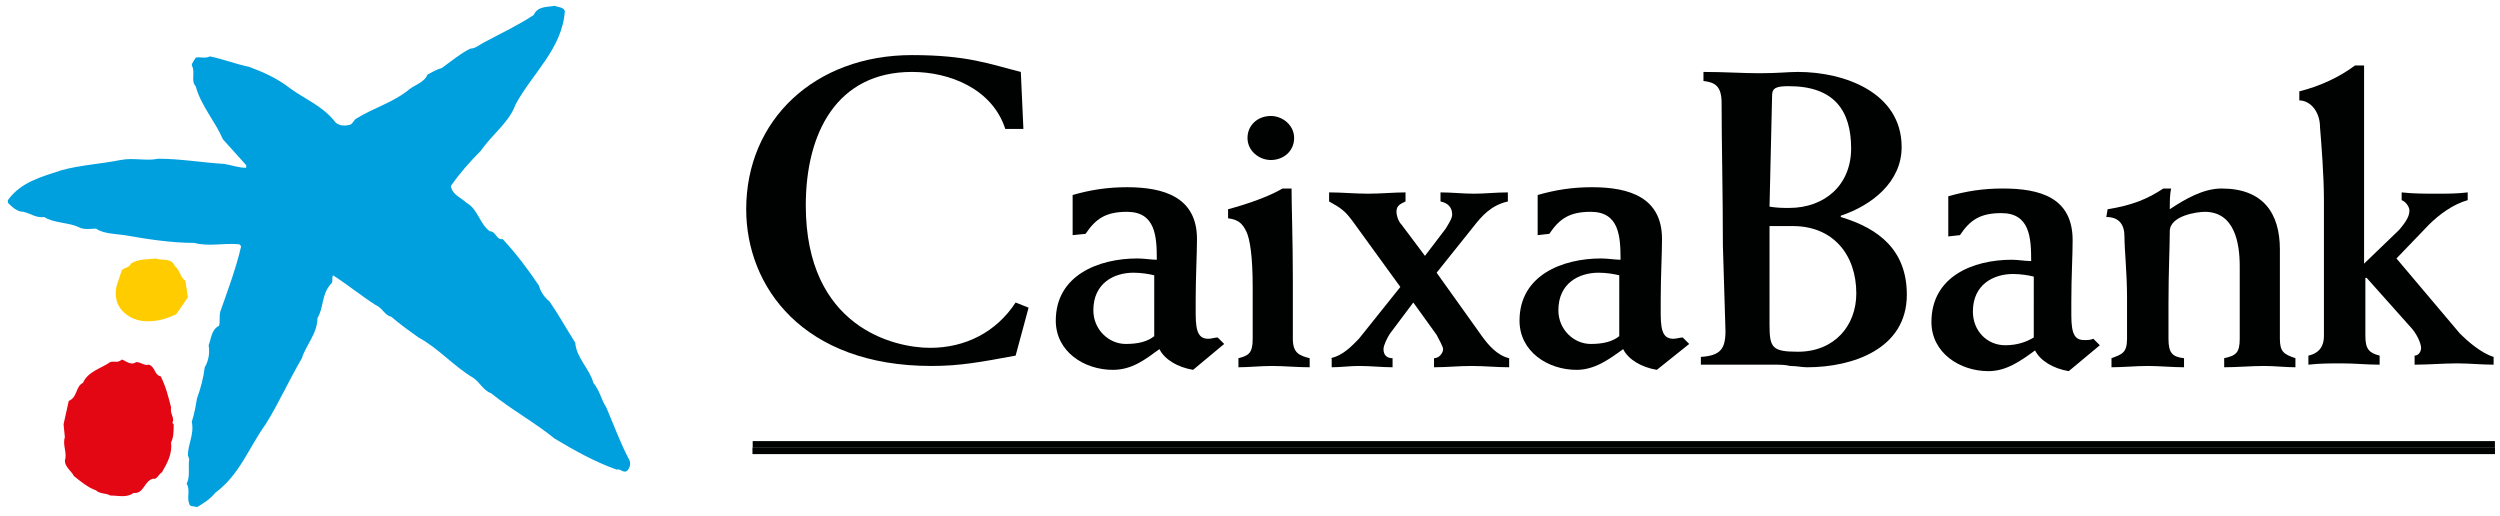 <?xml version="1.0" encoding="utf-8"?>
<!-- Generator: Adobe Illustrator 24.0.1, SVG Export Plug-In . SVG Version: 6.00 Build 0)  -->
<svg version="1.1"
	 id="svg1726" xmlns:cc="http://creativecommons.org/ns#" xmlns:dc="http://purl.org/dc/elements/1.1/" xmlns:inkscape="http://www.inkscape.org/namespaces/inkscape" xmlns:rdf="http://www.w3.org/1999/02/22-rdf-syntax-ns#" xmlns:sodipodi="http://sodipodi.sourceforge.net/DTD/sodipodi-0.dtd" xmlns:svg="http://www.w3.org/2000/svg"
	 xmlns="http://www.w3.org/2000/svg" xmlns:xlink="http://www.w3.org/1999/xlink" x="0px" y="0px" viewBox="0 0 193 39.8"
	 style="enable-background:new 0 0 193 39.8;" xml:space="preserve">
<style type="text/css">
	.st0{fill:#FFCC00;}
	.st1{fill:#E30613;}
	.st2{fill:#00A0DF;}
	.st3{fill:#000201;}
</style>
<sodipodi:namedview  bordercolor="#666666" borderopacity="1.0" fit-margin-bottom="0" fit-margin-left="0" fit-margin-right="0" fit-margin-top="0" id="base" inkscape:current-layer="layer1" inkscape:cx="25.654043" inkscape:cy="16.293453" inkscape:document-units="mm" inkscape:pageopacity="0.0" inkscape:pageshadow="2" inkscape:window-height="744" inkscape:window-maximized="1" inkscape:window-width="1280" inkscape:window-x="-4" inkscape:window-y="-4" inkscape:zoom="14.227517" pagecolor="#ffffff" showgrid="false" units="px">
	</sodipodi:namedview>
<g id="layer1" transform="translate(-84.966,-210.711)" inkscape:groupmode="layer" inkscape:label="Layer 1">
	<g id="g1694" transform="translate(98.173,110.564)">
		<path id="path672" inkscape:connector-curvature="0" class="st0" d="M0.3,120.7c0.4,0.3,0.4,0.9,0.8,1.1l0.2,1.3l-0.9,1.3
			c-1.2,0.6-2.9,0.9-4-0.1c-0.6-0.5-0.8-1.3-0.6-2.1l0.4-1.2c0.2-0.2,0.6-0.2,0.7-0.5c0.6-0.4,1.3-0.3,1.9-0.4
			C-0.7,120.3,0,120,0.3,120.7"/>
		<path id="path676" inkscape:connector-curvature="0" class="st1" d="M-2.7,128.1c0.4,0,0.6,0.3,1,0.2c0.5,0.2,0.4,0.8,0.9,0.9
			c0.4,0.8,0.6,1.6,0.8,2.4c-0.1,0.5,0.3,0.8,0.1,1.2l0.1,0.1c0,0.5,0,1-0.2,1.4c0.1,0.9-0.3,1.6-0.7,2.3c-0.3,0.2-0.4,0.6-0.7,0.5
			c-0.7,0.2-0.7,1.2-1.5,1.1c-0.5,0.4-1.2,0.2-1.8,0.2c-0.3-0.2-0.8-0.1-1.1-0.4c-0.6-0.2-1.2-0.7-1.7-1.1c-0.2-0.4-0.7-0.7-0.7-1.2
			c0.2-0.6-0.2-1.2,0-1.8l-0.1-1l0.4-1.8c0.7-0.3,0.5-1.1,1.1-1.4c0.4-0.9,1.4-1.1,2.1-1.6c0.3-0.1,0.6,0.1,0.9-0.2
			C-3.5,128-3.1,128.4-2.7,128.1"/>
		<path id="path680" inkscape:connector-curvature="0" class="st2" d="M30.4,101c-0.2,2.9-2.5,4.8-3.8,7.2c-0.5,1.4-1.8,2.3-2.7,3.6
			c-0.8,0.8-1.6,1.7-2.3,2.7c0.1,0.7,0.8,0.9,1.2,1.3c0.9,0.5,1,1.6,1.8,2.2c0.5,0,0.5,0.7,1,0.6c1.1,1.2,2,2.4,2.8,3.6
			c0.1,0.4,0.4,0.9,0.8,1.2c0.7,1,1.3,2.1,2,3.2c0.1,1.2,1.1,2,1.4,3.1c0.5,0.6,0.6,1.3,1,1.9c0.6,1.4,1.1,2.8,1.8,4.1
			c0.1,0.3,0,0.6-0.2,0.8c-0.3,0.2-0.5-0.2-0.8-0.1c-1.7-0.6-3.3-1.5-4.8-2.4c-1.6-1.3-3.3-2.2-4.9-3.5c-0.6-0.2-0.9-0.9-1.4-1.2
			c-1.5-0.9-2.7-2.3-4.2-3.1c-0.7-0.5-1.4-1-2.1-1.6c-0.5-0.1-0.7-0.7-1.2-0.9c-1.1-0.7-2.2-1.6-3.3-2.3c-0.1,0.2,0,0.4-0.1,0.6
			c-0.8,0.8-0.6,1.9-1.1,2.7c0,1.2-0.9,2.1-1.2,3.1c-1,1.7-1.8,3.5-2.8,5.1c-1.3,1.8-2,3.9-3.9,5.3c-0.4,0.5-0.9,0.8-1.4,1.1
			c-0.2-0.1-0.6,0-0.6-0.3c-0.2-0.4,0.1-1.1-0.2-1.5c0.3-0.6,0.1-1.3,0.2-1.9l-0.1-0.3c0-0.9,0.5-1.6,0.3-2.6
			c0.2-0.6,0.3-1.2,0.4-1.8c0.3-0.8,0.5-1.6,0.6-2.4c0.3-0.5,0.4-1.1,0.3-1.7c0.2-0.5,0.2-1.2,0.8-1.5c0.1-0.3,0-0.7,0.1-1.1
			c0.6-1.7,1.2-3.3,1.6-5c0-0.1-0.1-0.2-0.2-0.2c-1.2-0.1-2.3,0.2-3.4-0.1c-1.8,0-3.7-0.3-5.4-0.6c-0.7-0.1-1.6-0.1-2.2-0.5
			c-0.4,0-0.9,0.1-1.3-0.1c-0.8-0.4-1.9-0.3-2.7-0.8c-0.6,0.1-1.1-0.3-1.6-0.4c-0.5,0-0.9-0.4-1.2-0.7v-0.2c1-1.4,2.6-1.8,4.1-2.3
			c1.4-0.4,3.1-0.5,4.6-0.8c1-0.2,2,0.1,2.9-0.1c1.7,0,3.4,0.3,5.1,0.4c0.6,0.1,1.1,0.3,1.7,0.3l0-0.2L4,110.9
			c-0.6-1.4-1.7-2.6-2.1-4.1c-0.4-0.4,0-1.1-0.3-1.6c0-0.2,0.2-0.4,0.3-0.6c0.3-0.1,0.7,0.1,1.1-0.1c1,0.2,2,0.6,3,0.8
			c1.1,0.4,2.2,0.9,3.1,1.6c1.2,0.9,2.6,1.4,3.6,2.7c0.2,0.2,0.6,0.3,1,0.2c0.3,0,0.4-0.4,0.6-0.5c1.3-0.8,2.7-1.2,3.9-2.1
			c0.5-0.5,1.3-0.6,1.6-1.3c0.4-0.2,0.7-0.4,1.1-0.5c0.7-0.5,1.4-1.1,2.2-1.5c0.4,0,0.7-0.3,1.1-0.5c1.3-0.7,2.6-1.3,3.8-2.1
			c0.3-0.7,1.1-0.6,1.6-0.7C29.9,100.7,30.3,100.7,30.4,101"/>
		<path id="path682" inkscape:connector-curvature="0" class="st3" d="M44.9,134.7h134.5v-0.5H44.9V134.7z"/>
		<path id="path684" inkscape:connector-curvature="0" class="st3" d="M44.9,135.2h134.5v-0.5H44.9V135.2z"/>
		<path id="path696" inkscape:connector-curvature="0" class="st3" d="M143.8,126.2c-0.5,0.3-1.2,0.6-2.2,0.6
			c-1.4,0-2.5-1.1-2.5-2.6c0-2.1,1.6-2.9,3.1-2.9c0.6,0,1.2,0.1,1.6,0.2L143.8,126.2z M138.1,118.3c0.8-1.2,1.6-1.7,3.2-1.7
			c2.2,0,2.3,1.9,2.3,3.7c-0.5,0-1-0.1-1.5-0.1c-3,0-6.2,1.3-6.2,4.8c0,2.4,2.2,3.8,4.4,3.8c1.4,0,2.5-0.8,3.6-1.6
			c0.4,0.8,1.4,1.4,2.6,1.6l2.4-2l-0.5-0.5c-0.2,0.1-0.5,0.1-0.7,0.1c-0.7,0-1-0.4-1-1.9v-1.1c0-1.9,0.1-3.5,0.1-4.7
			c0-3.3-2.5-4-5.4-4c-1.5,0-2.8,0.2-4.2,0.6v3.1L138.1,118.3z"/>
		<path id="path700" inkscape:connector-curvature="0" class="st3" d="M65.8,110.1h-1.4c-1-3.1-4.3-4.4-7.2-4.4
			c-5.8,0-8.2,4.7-8.2,10.3c0,9.4,6.8,11,9.6,11c2.7,0,5.1-1.2,6.6-3.5l1,0.4l-1,3.7c-2.7,0.5-4.3,0.8-6.5,0.8
			c-9.9,0-14.3-6.1-14.3-12.1c0-6.9,5.3-11.9,12.8-11.9c4.3,0,6,0.7,8.4,1.3L65.8,110.1z"/>
		<path id="path704" inkscape:connector-curvature="0" class="st3" d="M69.6,118.3v-3.1c1.4-0.4,2.7-0.6,4.2-0.6
			c2.9,0,5.4,0.8,5.4,4c0,1.2-0.1,2.9-0.1,4.7v1.1c0,1.5,0.3,1.9,1,1.9c0.2,0,0.5-0.1,0.7-0.1l0.5,0.5l-2.4,2
			c-1.2-0.2-2.2-0.8-2.6-1.6c-1.1,0.8-2.1,1.6-3.6,1.6c-2.2,0-4.4-1.4-4.4-3.8c0-3.5,3.3-4.8,6.3-4.8c0.5,0,1.1,0.1,1.5,0.1
			c0-1.8-0.1-3.7-2.3-3.7c-1.6,0-2.4,0.5-3.2,1.7L69.6,118.3z M75.9,121.4c-0.4-0.1-1-0.2-1.6-0.2c-1.5,0-3.1,0.8-3.1,2.9
			c0,1.5,1.2,2.6,2.5,2.6c1,0,1.7-0.2,2.2-0.6L75.9,121.4z"/>
		<path id="path708" inkscape:connector-curvature="0" class="st3" d="M86.5,114.6c0,1.4,0.1,4.2,0.1,6.9v4.8c0,1.1,0.5,1.3,1.3,1.5
			v0.7c-1,0-2-0.1-2.9-0.1c-0.9,0-1.8,0.1-2.6,0.1v-0.7c0.8-0.2,1.1-0.4,1.1-1.5v-4c0-2.3-0.2-3.7-0.5-4.3c-0.3-0.6-0.6-0.9-1.4-1
			v-0.7c1.5-0.4,3.2-1,4.2-1.6H86.5z M84.9,109.1c0.9,0,1.8,0.7,1.8,1.7c0,1-0.8,1.7-1.8,1.7c-0.9,0-1.8-0.7-1.8-1.7
			C83.1,109.8,83.9,109.1,84.9,109.1"/>
		<path id="path712" inkscape:connector-curvature="0" class="st3" d="M89.5,127.8c1-0.2,1.7-1,2.2-1.5l3.2-4l-3.7-5.1
			c-0.6-0.8-0.9-1-1.8-1.5V115c1,0,2,0.1,3,0.1s2-0.1,2.9-0.1v0.7c-0.4,0.2-0.7,0.3-0.7,0.8c0,0.2,0.1,0.7,0.4,1l1.8,2.4l1.6-2.1
			c0.3-0.5,0.5-0.8,0.5-1.1c0-0.6-0.4-0.9-0.9-1V115c0.9,0,1.7,0.1,2.6,0.1c0.8,0,1.7-0.1,2.6-0.1v0.7c-1.3,0.3-2,1.1-2.7,2
			l-2.8,3.5l3.5,4.9c0.5,0.7,1.2,1.5,2.1,1.7v0.7c-1,0-1.9-0.1-2.9-0.1c-1,0-1.9,0.1-2.9,0.1v-0.7c0.4,0,0.7-0.4,0.7-0.7
			c0-0.2-0.3-0.7-0.5-1.1l-1.8-2.5l-1.8,2.4c-0.2,0.3-0.5,0.9-0.5,1.2c0,0.5,0.3,0.7,0.7,0.7v0.7c-0.8,0-1.7-0.1-2.6-0.1
			c-0.7,0-1.4,0.1-2.1,0.1V127.8z"/>
		<path id="path716" inkscape:connector-curvature="0" class="st3" d="M105.5,118.3v-3.1c1.4-0.4,2.7-0.6,4.2-0.6
			c2.9,0,5.4,0.8,5.4,4c0,1.2-0.1,2.9-0.1,4.7v1.1c0,1.5,0.3,1.9,1,1.9c0.2,0,0.5-0.1,0.7-0.1l0.5,0.5l-2.5,2
			c-1.2-0.2-2.2-0.8-2.6-1.6c-1.1,0.8-2.2,1.6-3.6,1.6c-2.2,0-4.4-1.4-4.4-3.8c0-3.5,3.3-4.8,6.3-4.8c0.5,0,1.1,0.1,1.5,0.1
			c0-1.8-0.1-3.7-2.3-3.7c-1.6,0-2.4,0.5-3.2,1.7L105.5,118.3z M111.8,121.4c-0.4-0.1-1-0.2-1.6-0.2c-1.5,0-3.1,0.8-3.1,2.9
			c0,1.5,1.2,2.6,2.5,2.6c1,0,1.7-0.2,2.2-0.6L111.8,121.4z"/>
		<path id="path720" inkscape:connector-curvature="0" class="st3" d="M123.6,107.5c0-0.6,0.4-0.7,1.3-0.7c3.5,0,4.8,1.9,4.8,4.8
			c0,2.8-2,4.6-4.8,4.6c-0.4,0-0.9,0-1.5-0.1L123.6,107.5z M120,125.7c0,1.4-0.4,1.9-1.9,2v0.6h5.6c0.5,0,0.9,0,1.3,0.1
			c0.5,0,0.9,0.1,1.3,0.1c3.5,0,7.7-1.4,7.7-5.6c0-3.4-2.1-5.1-5.1-6v-0.1c2.4-0.8,4.7-2.6,4.7-5.3c0-4.2-4.4-5.8-8-5.8
			c-0.8,0-1.5,0.1-3,0.1c-1.3,0-2.6-0.1-4.3-0.1v0.7c0.9,0.1,1.4,0.4,1.4,1.7c0,2.9,0.1,7.1,0.1,11L120,125.7z M123.4,117.6
			c0.7,0,1.2,0,1.8,0c3.1,0,4.9,2.2,4.9,5.2c0,2.5-1.7,4.5-4.5,4.5c-2,0-2.2-0.3-2.2-2.1L123.4,117.6z"/>
		<path id="path724" inkscape:connector-curvature="0" class="st3" d="M149.4,116.9c1,0,1.4,0.6,1.4,1.5c0,1,0.2,2.8,0.2,4.7v3.2
			c0,1.1-0.4,1.2-1.2,1.5v0.7c0.9,0,1.9-0.1,2.8-0.1c0.9,0,1.9,0.1,2.8,0.1v-0.7c-0.9-0.1-1.2-0.4-1.2-1.5v-2.7
			c0-2.5,0.1-4.4,0.1-5.6c0-1.2,2.1-1.5,2.7-1.5c2.3,0,2.7,2.4,2.7,4.2v5.6c0,1.1-0.3,1.3-1.2,1.5v0.7c1,0,2.1-0.1,3.1-0.1
			c0.8,0,1.6,0.1,2.4,0.1v-0.7c-0.9-0.3-1.2-0.5-1.2-1.5v-6.9c0-2.8-1.3-4.7-4.5-4.7c-1.4,0-2.8,0.8-4,1.6c0-0.6,0-1.1,0.1-1.6h-0.6
			c-1.2,0.8-2.4,1.3-4.3,1.6L149.4,116.9z"/>
		<path id="path728" inkscape:connector-curvature="0" class="st3" d="M179.3,127.7c-1-0.3-2.1-1.3-2.6-1.8l-4.9-5.8l2.5-2.6
			c0.8-0.8,1.9-1.6,3-1.9V115c-0.8,0.1-1.6,0.1-2.4,0.1c-0.9,0-1.8,0-2.7-0.1v0.6c0.3,0.1,0.6,0.5,0.6,0.8c0,0.4-0.2,0.8-0.8,1.5
			l-2.7,2.6v-15.3h-0.7c-1.2,0.9-2.7,1.6-4.3,2v0.7c0.8,0,1.6,0.8,1.6,2.1c0.1,1.2,0.3,3.7,0.3,5.6v10.5c0,0.7-0.3,1.3-1.2,1.5v0.7
			c0.9-0.1,1.7-0.1,2.6-0.1c1,0,1.9,0.1,2.9,0.1v-0.7c-0.8-0.2-1.1-0.5-1.1-1.5v-4.5h0.1l3.3,3.7c0.6,0.6,0.9,1.4,0.9,1.7
			c0,0.3-0.2,0.6-0.5,0.6v0.7c1.1,0,2.2-0.1,3.3-0.1c0.9,0,1.9,0.1,2.8,0.1V127.7z"/>
		<path id="path730" inkscape:connector-curvature="0" class="st3" d="M44.9,135.2h134.5v-0.5H44.9V135.2z"/>
	</g>
</g>
</svg>
